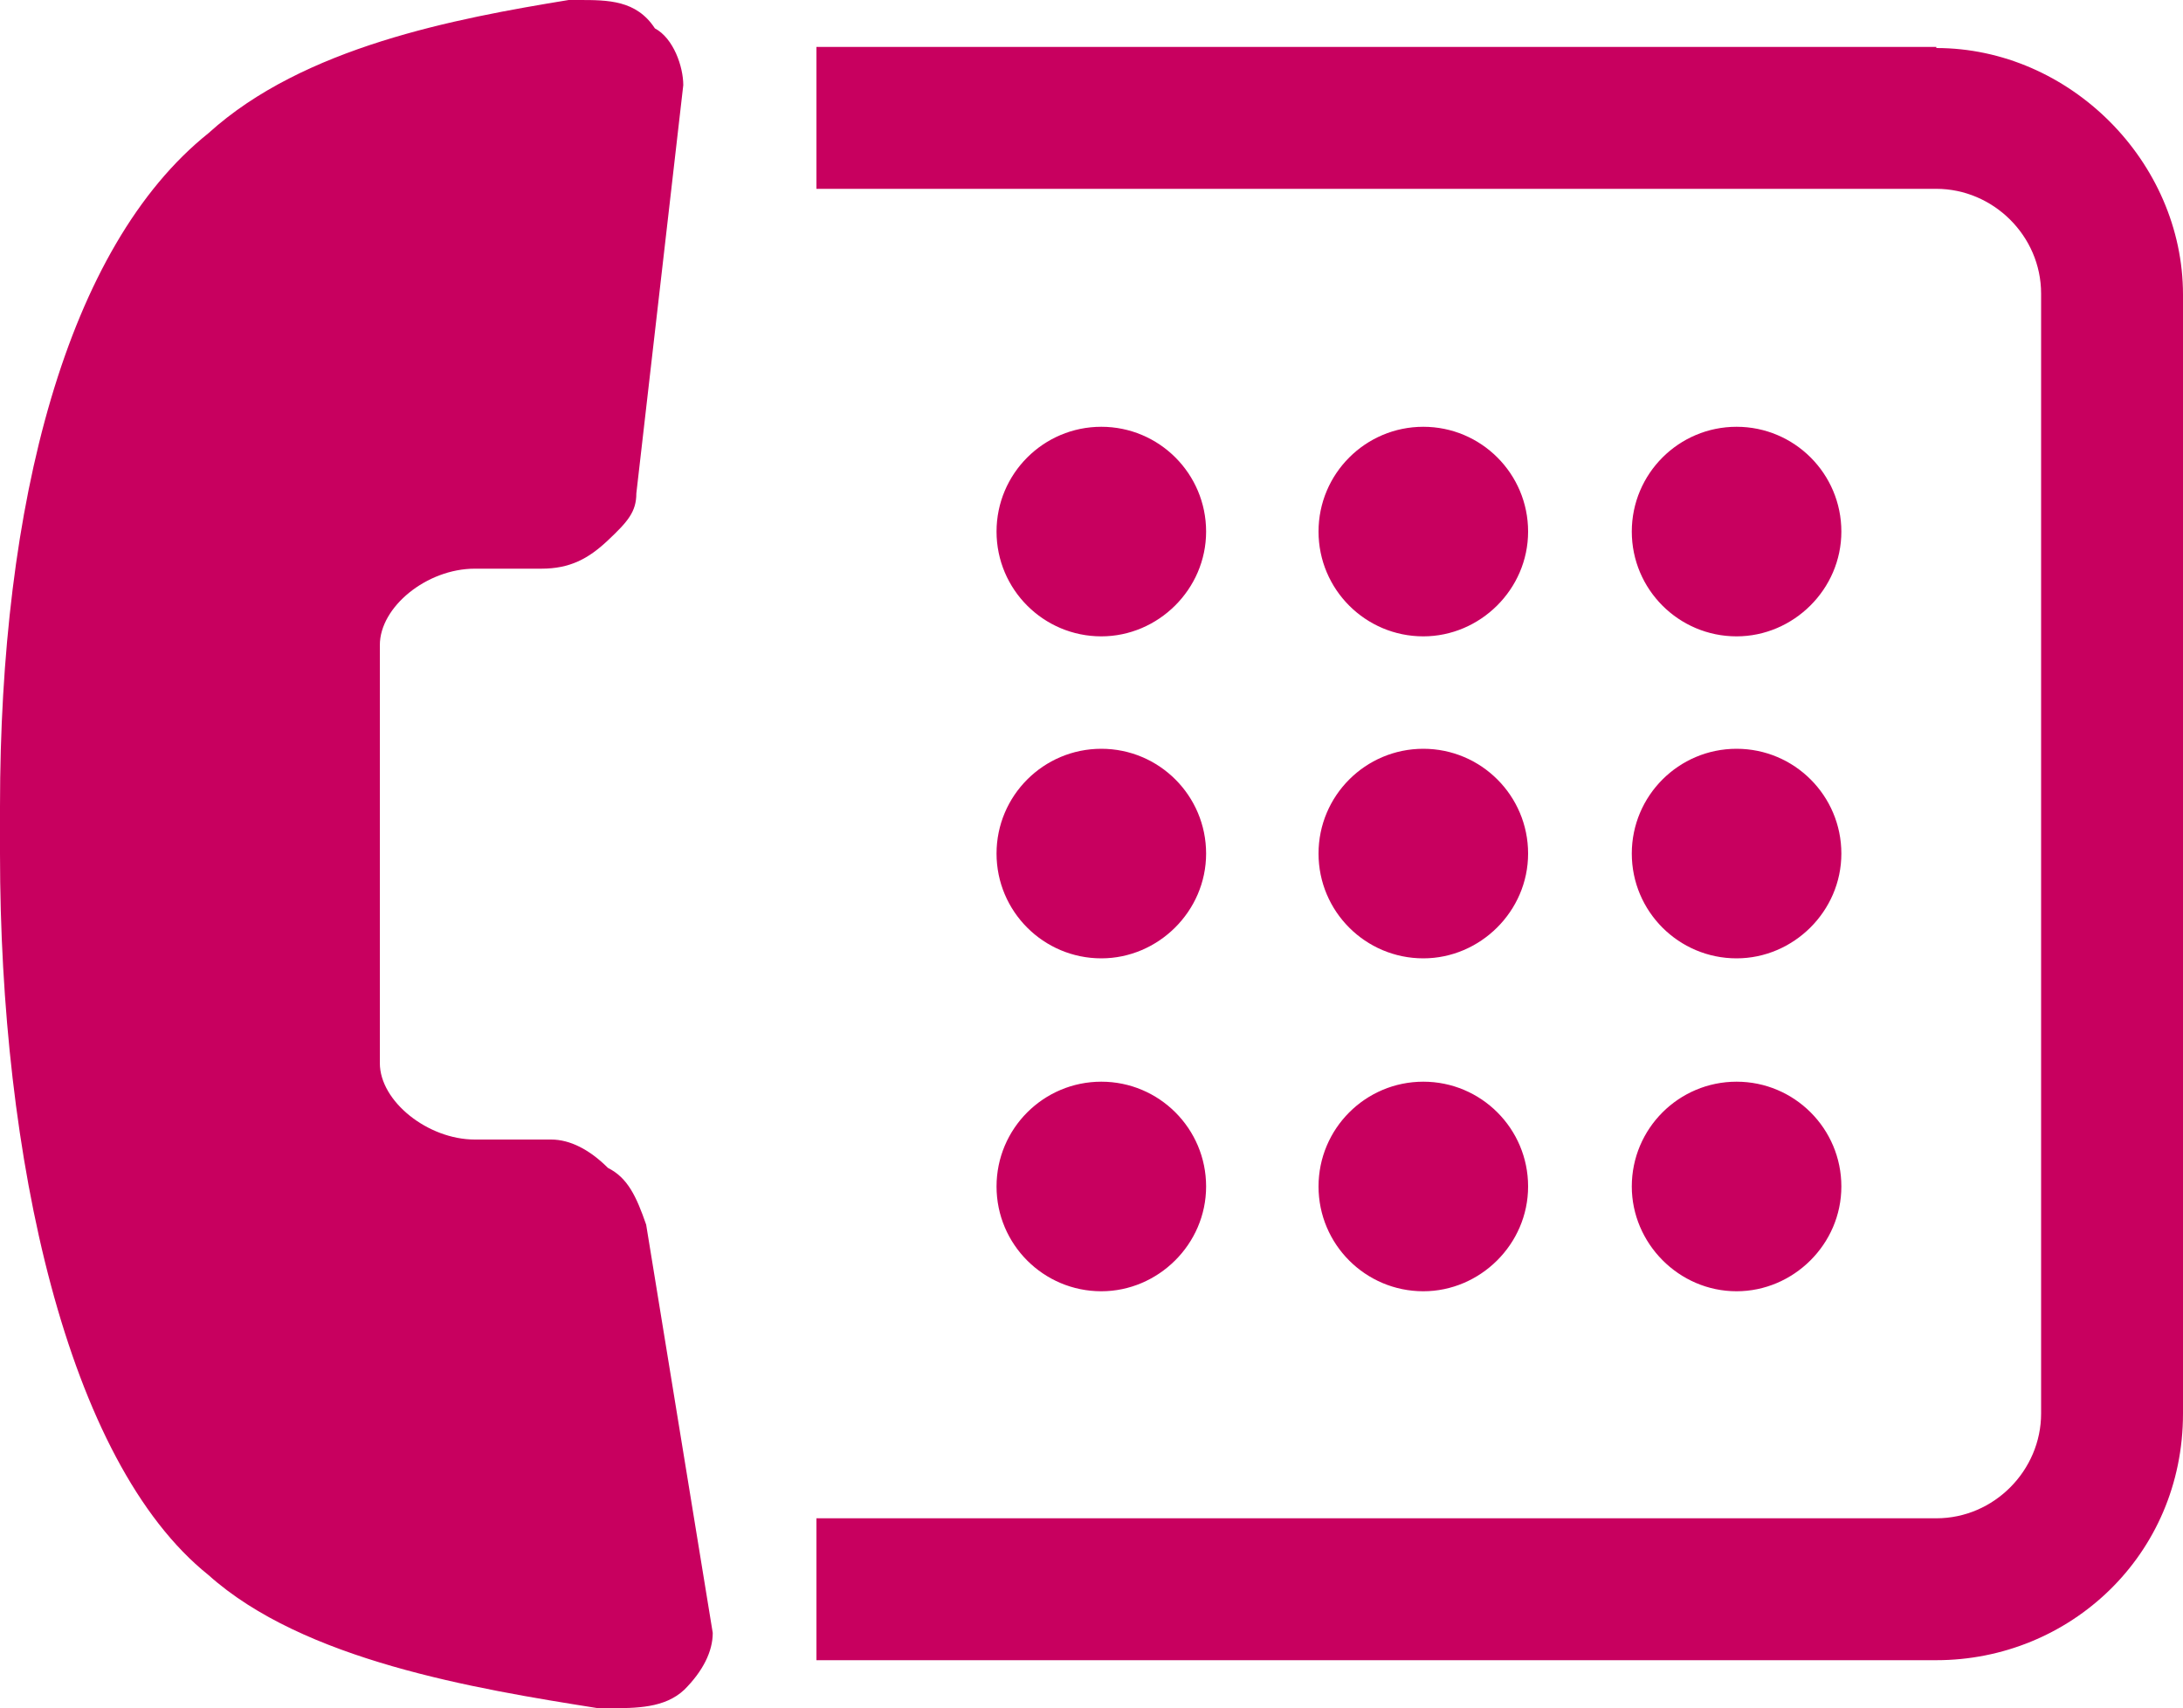 <?xml version="1.0" encoding="UTF-8"?>
<svg id="_레이어_1" data-name="레이어_1" xmlns="http://www.w3.org/2000/svg" width="20" height="15.65" version="1.1" viewBox="0 0 20 15.65">
  <!-- Generator: Adobe Illustrator 29.5.0, SVG Export Plug-In . SVG Version: 2.1.0 Build 137)  -->
  <path d="M10.09,11.83c.52,0,.96-.43.96-.96s-.43-.96-.96-.96-.96.43-.96.96.43.96.96.96ZM10.09,8.78c.52,0,.96-.43.96-.96s-.43-.96-.96-.96-.96.43-.96.96.43.96.96.96ZM5.57,10.7c-.17-.17-.35-.26-.52-.26h-.7c-.43,0-.87-.35-.87-.7v-3.83c0-.35.43-.7.87-.7h.61c.26,0,.43-.09.61-.26s.26-.26.26-.43l.43-3.74c0-.17-.09-.43-.26-.52-.17-.26-.43-.26-.7-.26h-.09c-1.04.17-2.43.43-3.3,1.22C.61,2.26,0,4.61,0,7.39v.43h0c0,2.78.61,5.57,1.91,6.61.87.78,2.43,1.04,3.57,1.22h.09c.26,0,.52,0,.7-.17.17-.17.26-.35.26-.52l-.61-3.74c-.09-.26-.17-.43-.35-.52ZM13.04,8.78c.52,0,.96-.43.96-.96s-.43-.96-.96-.96-.96.43-.96.96.43.96.96.96ZM17.74.43H7.48v1.3h10.26c.52,0,.96.43.96.96v10.26c0,.52-.43.96-.96.96H7.48v1.3h10.26c1.22,0,2.26-.96,2.26-2.26V2.7c0-1.22-1.04-2.26-2.26-2.26ZM10.09,5.83c.52,0,.96-.43.96-.96s-.43-.96-.96-.96-.96.43-.96.96.43.96.96.96ZM15.91,5.83c.52,0,.96-.43.96-.96s-.43-.96-.96-.96-.96.43-.96.96.43.96.96.96ZM13.04,5.83c.52,0,.96-.43.96-.96s-.43-.96-.96-.96-.96.43-.96.96.43.96.96.96ZM15.91,8.78c.52,0,.96-.43.96-.96s-.43-.96-.96-.96-.96.43-.96.96.43.96.96.96ZM13.04,11.83c.52,0,.96-.43.96-.96s-.43-.96-.96-.96-.96.43-.96.96.43.96.96.96ZM15.91,11.83c.52,0,.96-.43.96-.96s-.43-.96-.96-.96-.96.43-.96.96c0,.52.43.96.96.96Z" fill="#c8005f"/>
</svg>